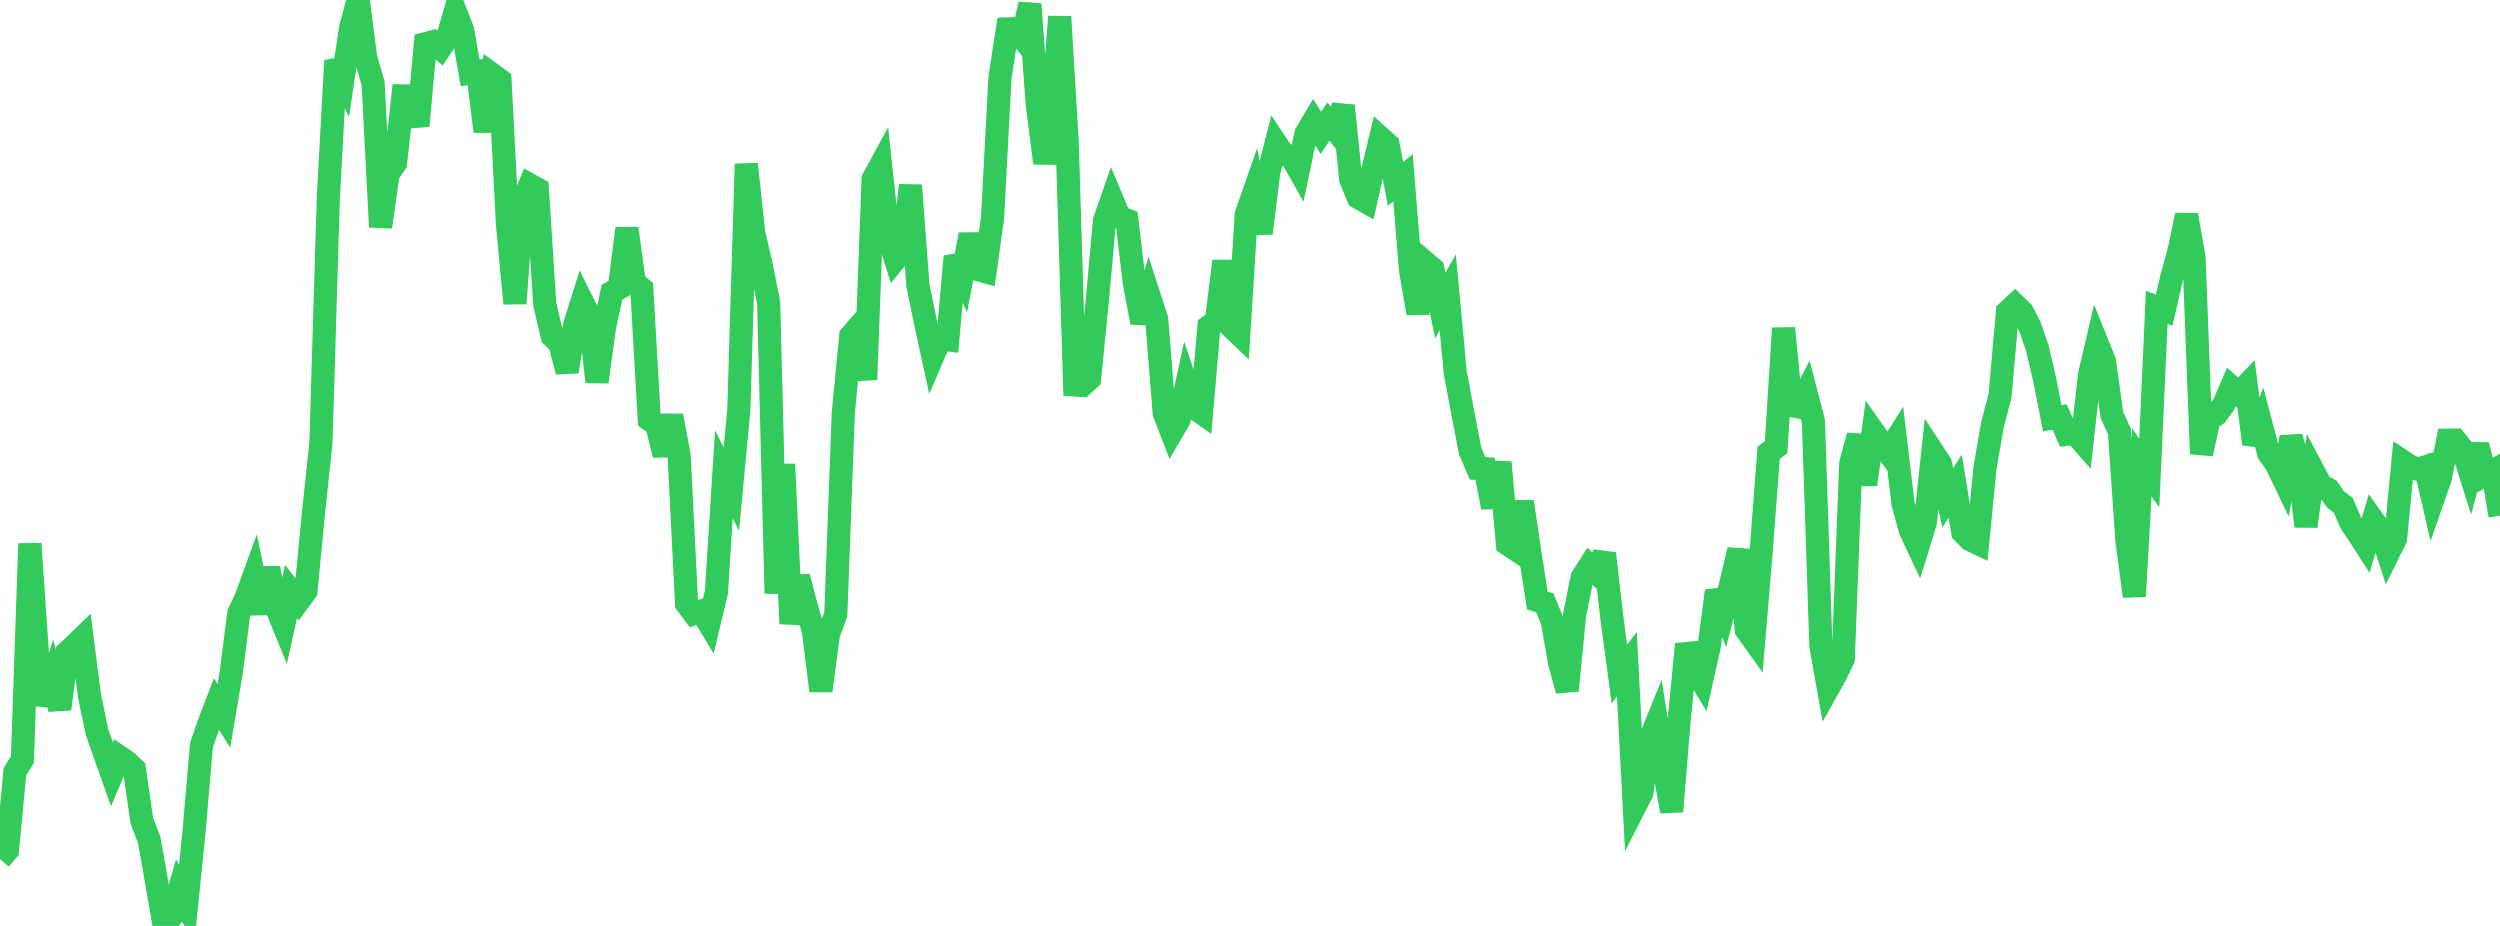 <?xml version="1.0" standalone="no"?>
<!DOCTYPE svg PUBLIC "-//W3C//DTD SVG 1.1//EN" "http://www.w3.org/Graphics/SVG/1.1/DTD/svg11.dtd">

<svg width="135" height="50" viewBox="0 0 135 50" preserveAspectRatio="none" 
  xmlns="http://www.w3.org/2000/svg"
  xmlns:xlink="http://www.w3.org/1999/xlink">


<polyline points="0.0, 46.393 0.403, 45.916 0.806, 41.673 1.209, 41.016 1.612, 29.355 2.015, 35.219 2.418, 38.052 2.821, 36.771 3.224, 38.282 3.627, 35.22 4.03, 34.848 4.433, 34.457 4.836, 37.602 5.239, 39.53 5.642, 40.679 6.045, 41.815 6.448, 40.867 6.851, 41.144 7.254, 41.525 7.657, 44.309 8.06, 45.363 8.463, 47.66 8.866, 50.0 9.269, 49.489 9.672, 48.086 10.075, 48.867 10.478, 44.901 10.881, 40.231 11.284, 39.066 11.687, 38.015 12.09, 38.656 12.493, 36.262 12.896, 33.113 13.299, 32.253 13.701, 31.144 14.104, 33.113 14.507, 30.675 14.91, 32.777 15.313, 33.764 15.716, 31.942 16.119, 32.463 16.522, 31.914 16.925, 27.716 17.328, 23.941 17.731, 10.64 18.134, 3.274 18.537, 4.155 18.94, 1.46 19.343, 0.0 19.746, 3.104 20.149, 4.511 20.552, 12.256 20.955, 9.401 21.358, 8.805 21.761, 5.176 22.164, 5.181 22.567, 6.797 22.97, 2.362 23.373, 2.257 23.776, 2.604 24.179, 1.997 24.582, 0.606 24.985, 1.631 25.388, 3.938 25.791, 3.867 26.194, 7.095 26.597, 4.039 27.0, 4.335 27.403, 12.111 27.806, 16.387 28.209, 10.979 28.612, 9.985 29.015, 10.207 29.418, 16.433 29.821, 18.153 30.224, 18.547 30.627, 20.066 31.03, 17.551 31.433, 16.27 31.836, 17.08 32.239, 20.622 32.642, 17.676 33.045, 15.783 33.448, 15.552 33.851, 12.336 34.254, 15.251 34.657, 15.585 35.06, 22.651 35.463, 22.934 35.866, 24.572 36.269, 22.449 36.672, 24.579 37.075, 32.595 37.478, 33.137 37.881, 32.998 38.284, 33.667 38.687, 31.988 39.09, 25.606 39.493, 26.42 39.896, 22.137 40.299, 8.856 40.701, 12.589 41.104, 14.313 41.507, 16.353 41.91, 32.046 42.313, 25.066 42.716, 33.677 43.119, 31.142 43.522, 32.678 43.925, 34.08 44.328, 37.304 44.731, 34.262 45.134, 33.172 45.537, 22.307 45.94, 18.137 46.343, 17.673 46.746, 20.499 47.149, 9.666 47.552, 8.925 47.955, 12.686 48.358, 13.992 48.761, 13.494 49.164, 10.007 49.567, 15.405 49.97, 17.38 50.373, 19.231 50.776, 18.288 51.179, 18.343 51.582, 13.848 51.985, 14.773 52.388, 12.668 52.791, 14.551 53.194, 14.665 53.597, 11.777 54.0, 4.178 54.403, 1.561 54.806, 1.544 55.209, 2.048 55.612, 0.222 56.015, 5.654 56.418, 8.808 56.821, 6.196 57.224, 0.9 57.627, 7.671 58.03, 20.788 58.433, 20.816 58.836, 20.453 59.239, 16.406 59.642, 11.919 60.045, 10.764 60.448, 11.723 60.851, 11.882 61.254, 15.28 61.657, 17.418 62.06, 16.004 62.463, 17.244 62.866, 22.301 63.269, 23.347 63.672, 22.656 64.075, 20.801 64.478, 22.009 64.881, 22.293 65.284, 17.626 65.687, 17.325 66.09, 14.099 66.493, 17.649 66.896, 18.035 67.299, 11.57 67.701, 10.421 68.104, 12.595 68.507, 9.324 68.91, 7.748 69.313, 8.354 69.716, 8.431 70.119, 9.143 70.522, 7.22 70.925, 6.538 71.328, 7.172 71.731, 6.571 72.134, 7.048 72.537, 5.709 72.94, 9.688 73.343, 10.661 73.746, 10.89 74.149, 9.111 74.552, 7.446 74.955, 7.806 75.358, 9.935 75.761, 9.588 76.164, 14.56 76.567, 16.912 76.97, 14.176 77.373, 14.52 77.776, 16.505 78.179, 15.786 78.582, 20.093 78.985, 22.273 79.388, 24.352 79.791, 25.293 80.194, 25.313 80.597, 27.393 81.0, 24.969 81.403, 29.376 81.806, 29.645 82.209, 27.097 82.612, 29.831 83.015, 32.427 83.418, 32.553 83.821, 33.534 84.224, 35.808 84.627, 37.287 85.03, 33.204 85.433, 31.188 85.836, 30.558 86.239, 30.949 86.642, 29.887 87.045, 33.399 87.448, 36.401 87.851, 35.869 88.254, 43.604 88.657, 42.814 89.06, 40.016 89.463, 39.024 89.866, 41.568 90.269, 43.816 90.672, 38.917 91.075, 34.786 91.478, 36.11 91.881, 36.765 92.284, 34.963 92.687, 31.91 93.09, 32.937 93.493, 31.408 93.896, 29.693 94.299, 34.012 94.701, 34.573 95.104, 29.765 95.507, 24.452 95.91, 24.146 96.313, 17.722 96.716, 21.894 97.119, 21.973 97.522, 21.201 97.925, 22.749 98.328, 34.883 98.731, 37.139 99.134, 36.417 99.537, 35.575 99.94, 25.034 100.343, 23.527 100.746, 26.164 101.149, 23.284 101.552, 23.854 101.955, 24.41 102.358, 23.778 102.761, 27.189 103.164, 28.653 103.567, 29.51 103.97, 28.199 104.373, 24.412 104.776, 25.028 105.179, 26.88 105.582, 26.255 105.985, 28.733 106.388, 29.143 106.791, 29.336 107.194, 25.237 107.597, 22.918 108.0, 21.393 108.403, 16.836 108.806, 16.456 109.209, 16.847 109.612, 17.628 110.015, 18.798 110.418, 20.52 110.821, 22.581 111.224, 22.521 111.627, 23.444 112.03, 23.387 112.433, 23.841 112.836, 20.236 113.239, 18.515 113.642, 19.515 114.045, 22.415 114.448, 23.294 114.851, 29.165 115.254, 32.201 115.657, 24.972 116.06, 25.546 116.463, 16.597 116.866, 16.753 117.269, 14.998 117.672, 13.54 118.075, 11.615 118.478, 13.916 118.881, 24.507 119.284, 22.653 119.687, 22.38 120.09, 21.832 120.493, 20.895 120.896, 21.255 121.299, 20.829 121.701, 23.975 122.104, 22.944 122.507, 24.479 122.91, 25.039 123.313, 25.876 123.716, 23.605 124.119, 24.939 124.522, 28.42 124.925, 25.446 125.328, 26.209 125.731, 26.421 126.134, 26.983 126.537, 27.284 126.94, 28.227 127.343, 28.824 127.746, 29.451 128.149, 28.095 128.552, 28.663 128.955, 29.905 129.358, 29.091 129.761, 24.92 130.164, 25.188 130.567, 25.338 130.97, 25.209 131.373, 26.969 131.776, 25.81 132.179, 23.768 132.582, 23.762 132.985, 24.272 133.388, 25.547 133.791, 24.028 134.194, 25.65 134.597, 25.431 135.0, 27.843" fill="none" stroke="#32ca5b" stroke-width="1.25"/>

</svg>